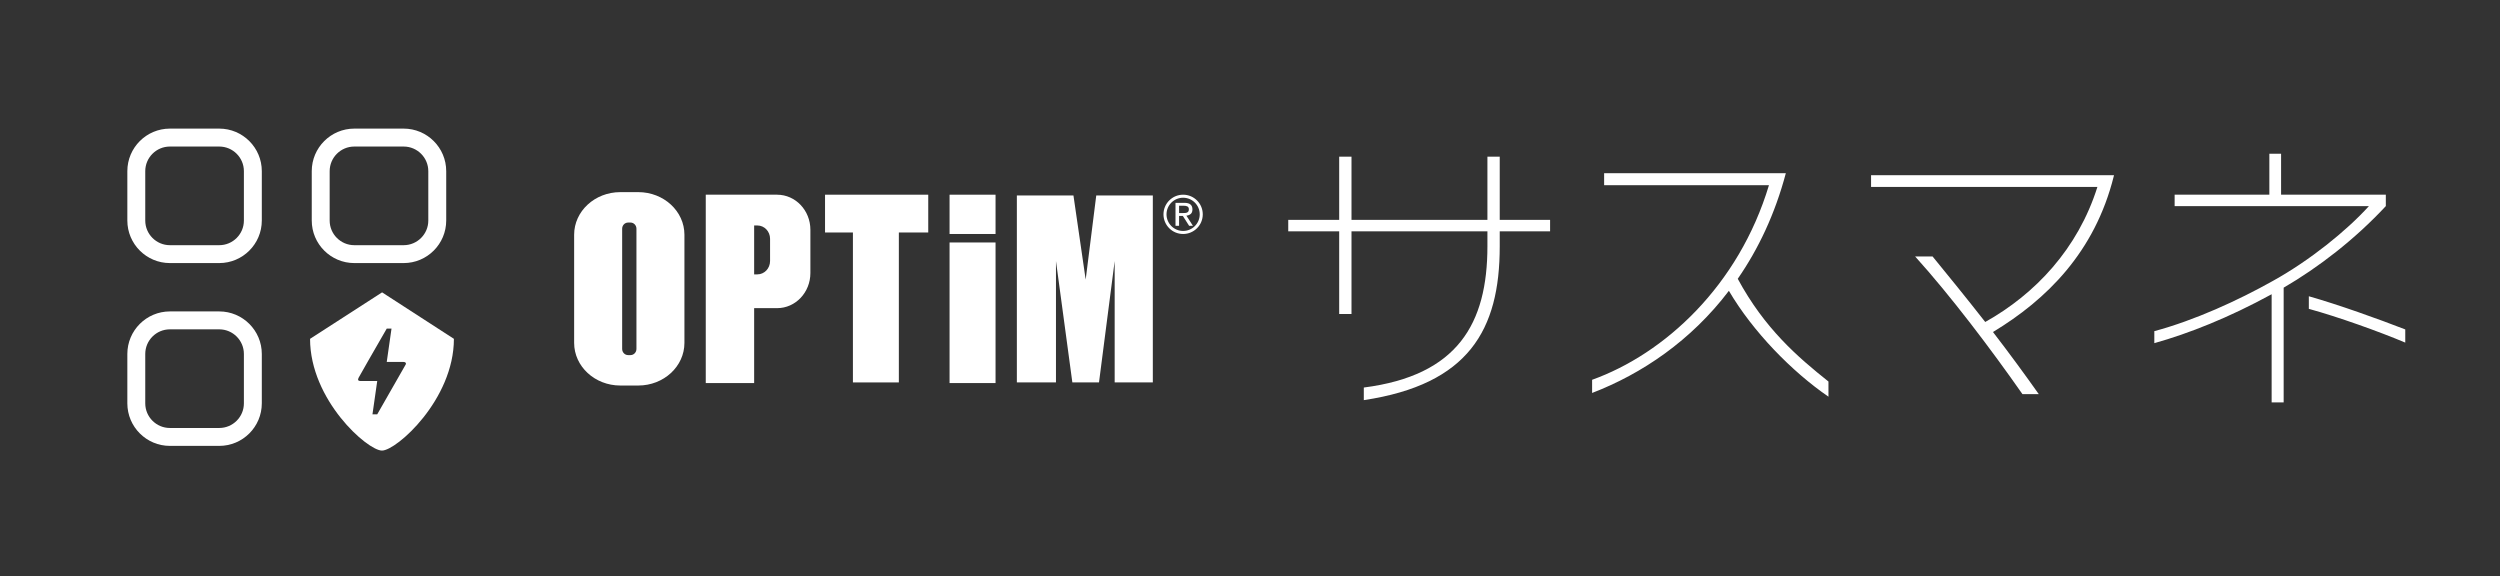 <?xml version="1.0" encoding="UTF-8"?>
<svg xmlns="http://www.w3.org/2000/svg" xmlns:xlink="http://www.w3.org/1999/xlink" viewBox="0 0 1302 300">
  <rect x="0" y="0" width="1302" height="300" fill="#333333" stroke="none"/>
  <defs>
    <style>
      .cls-1 {
        fill: none;
      }

      .cls-2 {
        isolation: isolate;
      }

      .cls-3 {
        fill: #fff;
      }

      .cls-4 {
        clip-path: url(#clippath);
      }
    </style>
    <clipPath id="clippath">
      <rect class="cls-1" x="10.31" y="10.33" width="278.46" height="278.46"/>
    </clipPath>
    <clipPath id="clippath-1">
      <rect class="cls-1" x="10.31" y="10.33" width="278.46" height="278.46"/>
    </clipPath>
  </defs>
  <g class="cls-2">
    <g id="Icon_Logotype" data-name="Icon+Logotype">
      <g>
        <rect class="cls-1" x="248.35" y="50.39" width="1054.17" height="200"/>
        <g>
          <g>
            <g>
              <path class="cls-3" d="M332.42,100.06h-9.36c-13.28,0-24.05,9.94-24.05,22.19v56.32c0,12.25,10.76,22.21,24.05,22.21h9.36c13.27,0,24.03-9.95,24.03-22.21v-56.32c0-12.25-10.76-22.19-24.03-22.19M331.46,181.72c0,1.78-1.39,3.22-3.11,3.22h-1.21c-1.74,0-3.12-1.44-3.12-3.22v-62.6c0-1.78,1.38-3.22,3.12-3.22h1.21c1.73,0,3.11,1.44,3.11,3.22v62.6Z"/>
              <path class="cls-3" d="M404.74,101.4h-37.18v98.1h25.2v-39.02h11.98c9.57,0,17.31-8.19,17.31-18.28v-22.52c0-10.1-7.74-18.27-17.31-18.27M401.05,135.94c0,3.85-2.96,6.95-6.58,6.95h-1.71v-25.46h1.71c3.62,0,6.58,3.1,6.58,6.92v11.59Z"/>
              <rect class="cls-3" x="494.53" y="101.4" width="23.95" height="20.46"/>
              <rect class="cls-3" x="494.53" y="126.28" width="23.95" height="73.22"/>
              <polygon class="cls-3" points="483.43 101.4 429.68 101.4 429.68 121.08 444.2 121.08 444.2 199.17 468.12 199.17 468.12 121.08 483.43 121.08 483.43 101.4"/>
              <polygon class="cls-3" points="570.93 101.79 565.42 145.61 559.05 101.79 529.58 101.79 529.58 199.17 549.95 199.17 549.95 135.95 558.48 199.17 572.36 199.17 580.52 135.95 580.52 199.17 600.39 199.17 600.39 101.79 570.93 101.79"/>
            </g>
            <g>
              <path class="cls-3" d="M616.17,102.98c4.77,0,8.65,3.88,8.65,8.65s-3.88,8.65-8.65,8.65-8.65-3.88-8.65-8.65,3.88-8.65,8.65-8.65M616.17,101.4c-5.65,0-10.23,4.58-10.23,10.23s4.58,10.23,10.23,10.23,10.23-4.58,10.23-10.23-4.58-10.23-10.23-10.23h0Z"/>
              <path class="cls-3" d="M616.83,105.64c1.42,0,2.48.28,3.16.85.69.57,1.03,1.42,1.03,2.57,0,1.08-.3,1.87-.9,2.37-.6.5-1.35.8-2.25.89l3.42,5.29h-2l-3.26-5.15h-1.97v5.15h-1.86v-11.97h4.63ZM616.01,110.96c.42,0,.82-.01,1.19-.04.37-.03.71-.1,1-.23.29-.13.53-.32.7-.59.17-.26.26-.63.26-1.11,0-.4-.08-.72-.23-.96-.16-.24-.36-.42-.6-.55-.25-.13-.53-.21-.85-.26-.32-.05-.63-.07-.94-.07h-2.47v3.81h1.94Z"/>
            </g>
          </g>
          <g>
            <path class="cls-3" d="M781.06,120.46v7.9c0,43.52-16.24,71.83-70.79,80.03v-6.56c48.88-6.27,64.38-33.24,64.38-73.62v-7.74h-70.79v43.07h-6.41v-43.07h-26.53v-5.96h26.53v-32.93h6.41v32.93h70.79v-32.93h6.41v32.93h26.23v5.96h-26.23Z"/>
            <path class="cls-3" d="M900.41,151.45c-19.67,25.94-45.3,43.23-71.24,53.21v-6.86c37.71-13.56,76.3-48.88,92.1-101.34h-85.84v-6.25h94.63c-5.66,21.31-14.31,39.49-25.04,54.99,14.01,25.94,31.15,40.69,47.24,53.5v7.9c-19.08-13.11-39.34-33.83-51.86-55.14Z"/>
            <path class="cls-3" d="M1100.83,91.85c-9.84,39.49-35.02,64.23-62.89,81.06,8.49,11.03,16.69,22.21,23.84,32.34h-8.5c-16.24-23.24-37.55-51.42-55.88-71.68h9.09c8.05,9.83,17.73,21.75,27.42,34.12,26.08-14.6,48.28-38.15,58.42-70.34h-117.88v-6.1h126.52l-.15.59Z"/>
            <path class="cls-3" d="M1189.33,149.82v59.75h-6.26v-56.33c-22.35,12.22-43.07,20.41-61.1,25.48v-6.25c21.01-5.66,43.52-15.94,61.85-26.23,19.08-10.59,38.15-25.94,49.92-38.9h-101.19v-5.96h49.33v-21.31h6.11v21.31h54.55v5.96c-16.25,17.43-35.02,31.89-53.2,42.47ZM1202.44,160.85v-6.56c15.2,4.32,36.07,11.77,50.22,17.28v6.86c-13.41-5.67-35.02-13.42-50.22-17.58Z"/>
          </g>
        </g>
      </g>
      <g class="cls-4">
        <path class="cls-3" d="M198.99,152.26l-37.51,24.2c0,31.89,29.92,58.2,37.45,58.2s37.46-26.52,37.46-58.2l-37.4-24.2ZM211.34,189.74l-14.88,26.04h-2.48l2.48-17.36h-8.68c-1.49,0-1.49-.74-.99-1.74.5-.99,8.18-14.38,14.63-25.55h2.48l-2.48,17.36h8.68c1.24,0,1.49.74,1.24,1.24Z"/>
        <path class="cls-3" d="M114.19,137.01h-25.71c-12.22,0-22.16-9.94-22.16-22.16v-25.71c0-12.22,9.94-22.16,22.16-22.16h25.71c12.22,0,22.16,9.94,22.16,22.16v25.71c0,12.22-9.94,22.16-22.16,22.16M88.48,76.32c-7.07,0-12.83,5.75-12.83,12.83v25.71c0,7.07,5.76,12.83,12.83,12.83h25.71c7.07,0,12.83-5.75,12.83-12.83v-25.71c0-7.07-5.75-12.83-12.83-12.83h-25.71Z"/>
        <path class="cls-3" d="M114.19,232.22h-25.71c-12.22,0-22.16-9.94-22.16-22.16v-25.71c0-12.22,9.94-22.16,22.16-22.16h25.71c12.22,0,22.16,9.94,22.16,22.16v25.71c0,12.22-9.94,22.16-22.16,22.16M88.48,171.52c-7.07,0-12.83,5.75-12.83,12.83v25.71c0,7.07,5.76,12.83,12.83,12.83h25.71c7.07,0,12.83-5.75,12.83-12.83v-25.71c0-7.07-5.75-12.83-12.83-12.83h-25.71Z"/>
        <path class="cls-3" d="M210.23,137.01h-25.71c-12.22,0-22.16-9.94-22.16-22.16v-25.71c0-12.22,9.94-22.16,22.16-22.16h25.71c12.22,0,22.16,9.94,22.16,22.16v25.71c0,12.22-9.94,22.16-22.16,22.16M184.52,76.32c-7.07,0-12.83,5.75-12.83,12.83v25.71c0,7.07,5.76,12.83,12.83,12.83h25.71c7.07,0,12.83-5.75,12.83-12.83v-25.71c0-7.07-5.75-12.83-12.83-12.83h-25.71Z"/>
      </g>
      <rect class="cls-1" x="10.31" y="10.33" width="278.46" height="278.46"/>
      <rect class="cls-1" width="1302" height="300"/>
    </g>
  </g>
</svg>